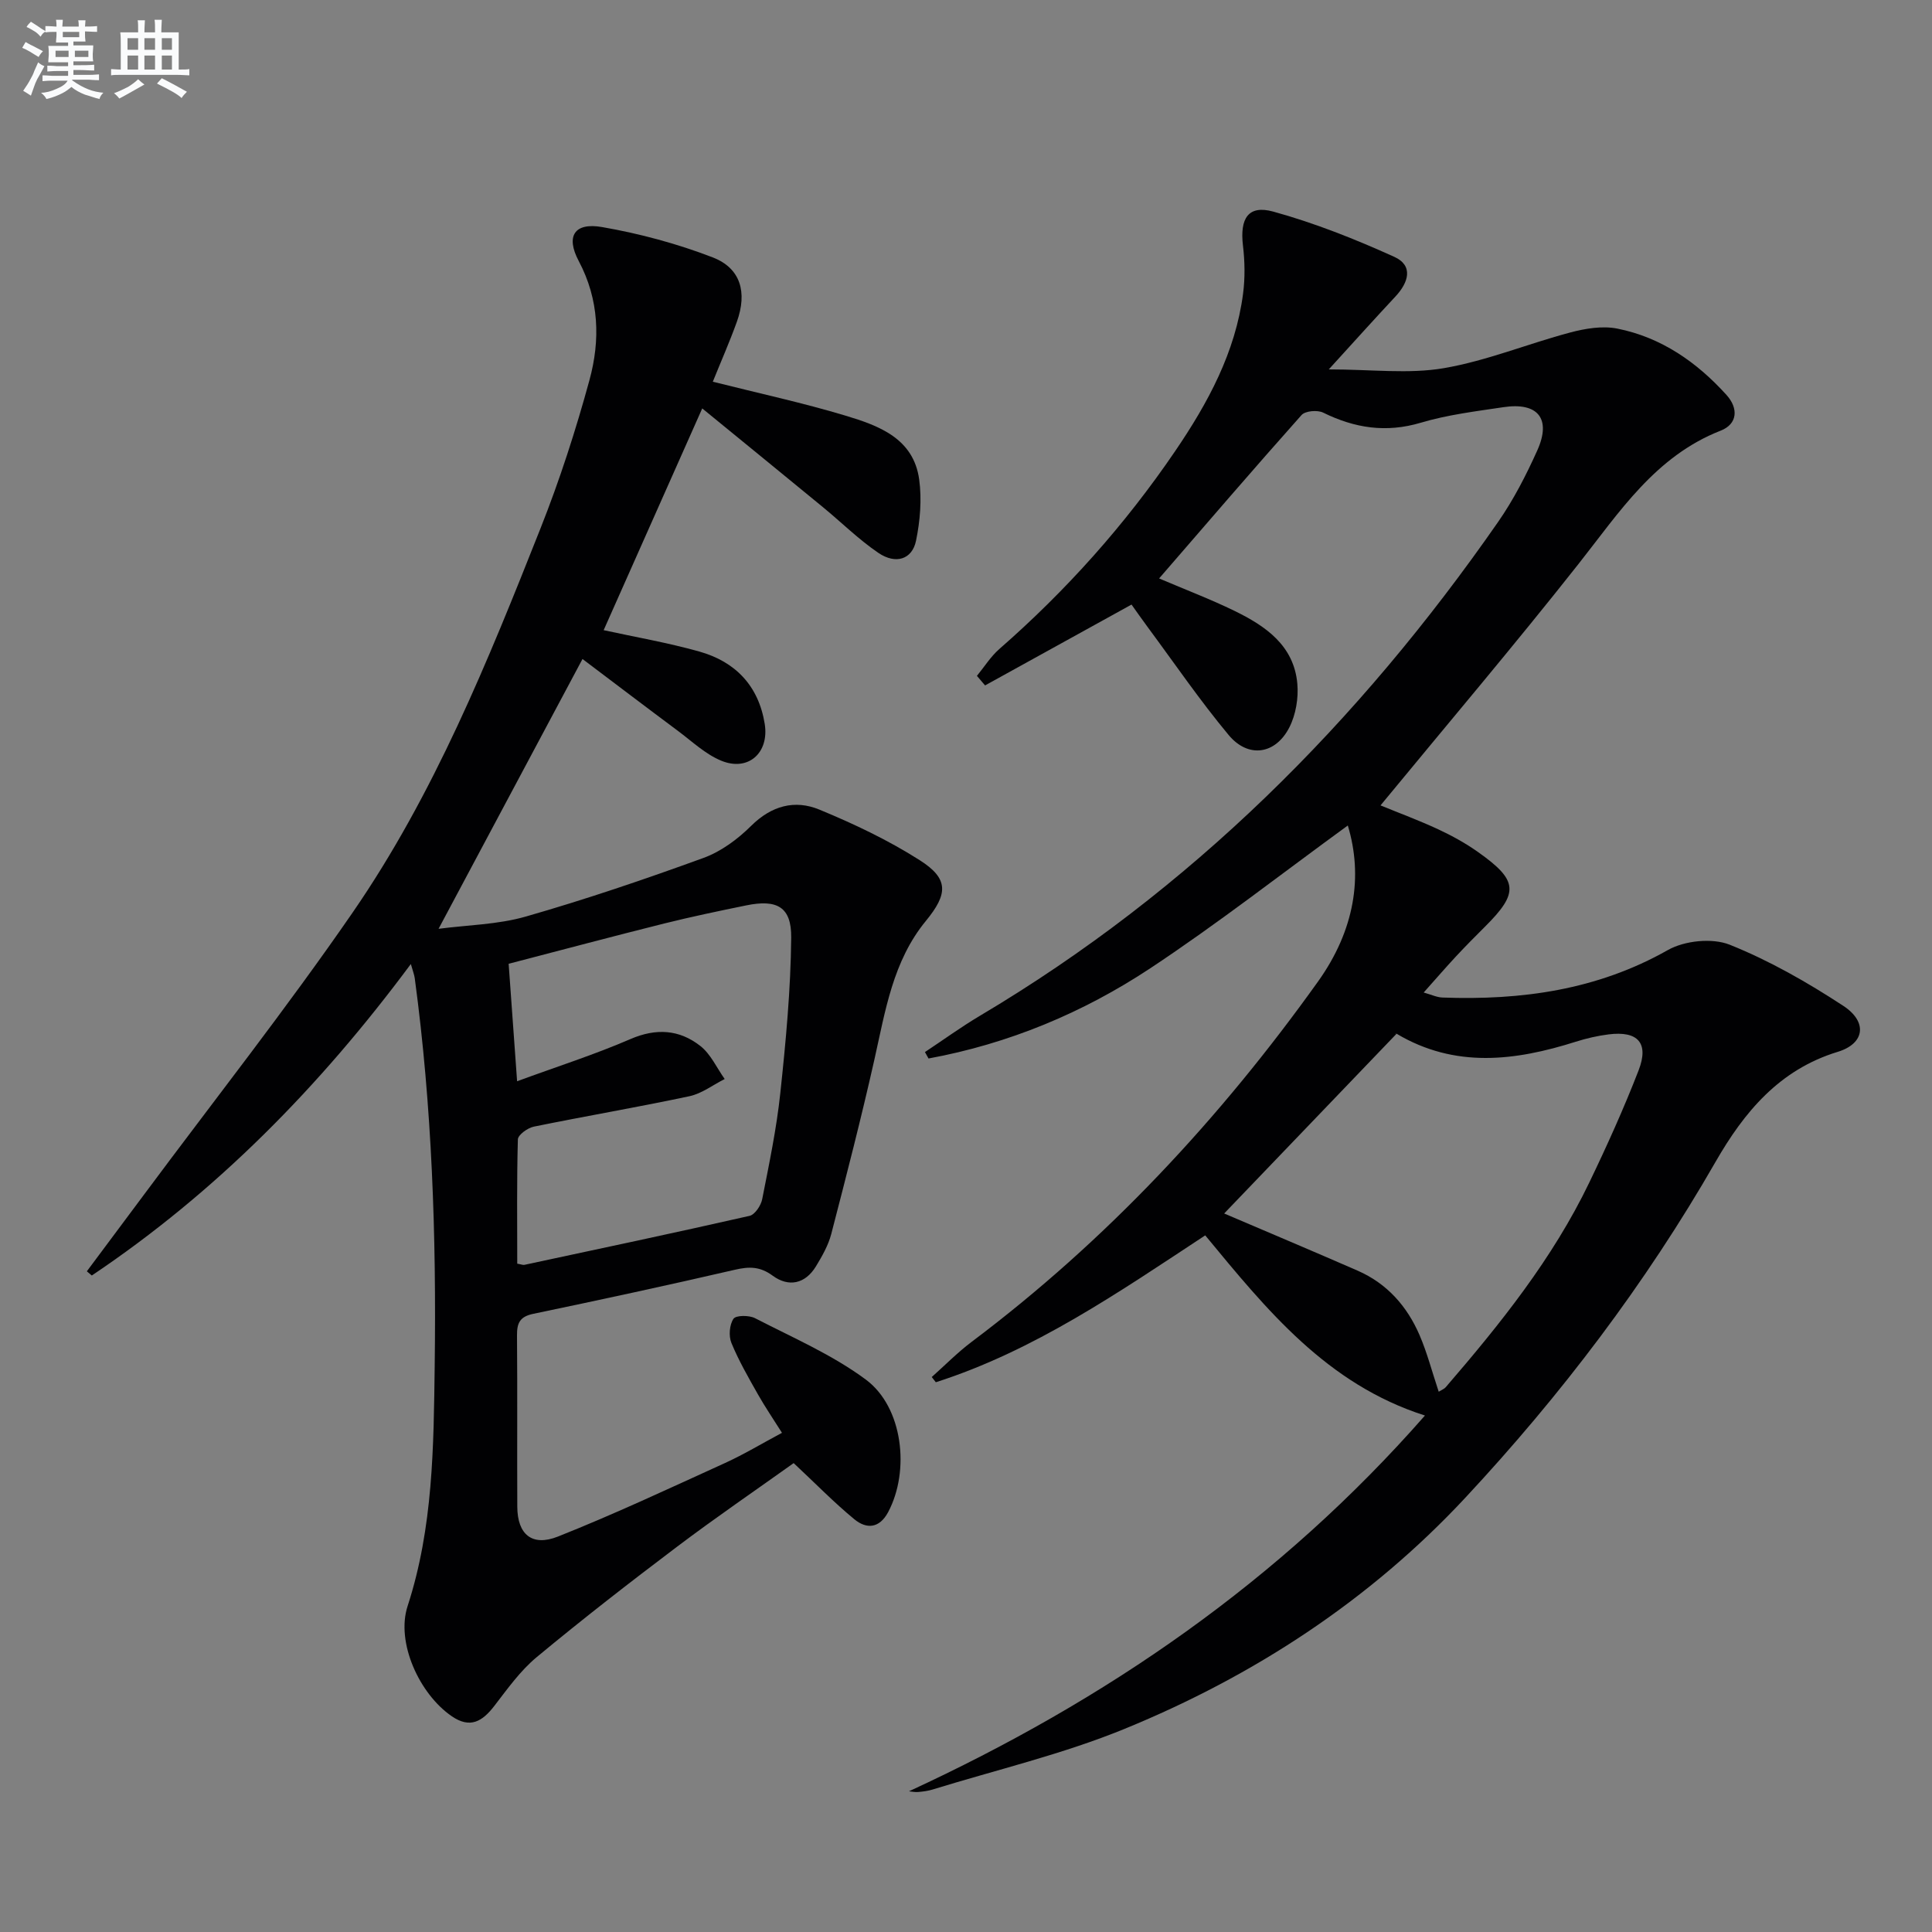 <svg enable-background="new 0 0 400 400" viewBox="0 0 400 400" xmlns="http://www.w3.org/2000/svg"><rect x="0" y="0" width="400" height="400" fill="#808080" stroke="none"/><path d="m188.19 370.87c40.77-18.84 76.76-43.52 106.83-77.8-20.3-6.48-32.73-21.85-45.49-37.3-17.92 11.79-35.39 23.88-55.78 30.41-.28-.36-.56-.72-.84-1.08 2.74-2.44 5.33-5.08 8.25-7.28 27.94-21 51.46-46.25 71.72-74.6 7.6-10.64 9.35-21.79 6.17-32.31-13.58 9.88-26.88 20.28-40.91 29.57-13.97 9.24-29.35 15.63-45.9 18.67-.25-.44-.49-.89-.74-1.33 3.8-2.52 7.49-5.2 11.41-7.53 43.56-25.87 78.47-60.83 107.23-102.19 3.21-4.61 5.83-9.71 8.14-14.85 2.95-6.56.14-10.02-7-8.95-5.75.86-11.59 1.57-17.12 3.22-7.2 2.14-13.68 1.12-20.21-2.09-1.18-.58-3.71-.37-4.48.5-9.85 11.05-19.5 22.29-29.49 33.83 5.41 2.31 10.61 4.28 15.58 6.7 6.44 3.14 12.34 7.16 13.04 15.11.26 2.96-.31 6.39-1.65 9.02-2.87 5.63-8.52 6.45-12.57 1.59-5.95-7.14-11.22-14.86-16.76-22.34-1.18-1.59-2.31-3.22-3.35-4.67-10.26 5.67-20.29 11.2-30.32 16.74-.56-.66-1.12-1.32-1.69-1.98 1.53-1.86 2.84-3.98 4.63-5.55 13.87-12.12 26.04-25.74 36.4-40.96 6.79-9.97 12.5-20.47 14.08-32.67.42-3.25.36-6.65-.03-9.92-.66-5.61 1.09-8.45 6.28-7.02 8.56 2.36 16.93 5.69 25.04 9.36 4.03 1.82 2.97 5.32.24 8.23-4.3 4.6-8.51 9.29-13.79 15.08 8.87 0 16.52.99 23.79-.25 8.89-1.52 17.42-5.06 26.19-7.39 3.12-.83 6.66-1.42 9.74-.81 9.1 1.81 16.47 6.93 22.63 13.75 2.5 2.77 2.29 6.01-1.21 7.38-13.55 5.31-20.95 16.85-29.42 27.58-13.29 16.84-27.18 33.21-41.01 50.01 3.88 1.59 7.99 3.11 11.95 4.95 2.85 1.33 5.65 2.87 8.22 4.69 8.37 5.92 8.53 8.43 1.41 15.52-2.01 2-4 4.01-5.93 6.08-2.14 2.3-4.19 4.68-6.71 7.5 1.58.44 2.73 1 3.89 1.04 16.35.59 32.03-1.55 46.66-9.83 3.47-1.96 9.18-2.55 12.8-1.11 8.22 3.29 16.08 7.78 23.51 12.65 5.08 3.32 4.48 7.82-1.13 9.53-12.15 3.7-19.43 12.55-25.31 22.79-14.5 25.26-32.01 48.29-51.8 69.53-19.8 21.25-43.78 36.89-70.54 47.85-12.82 5.25-26.47 8.46-39.75 12.56-.94.29-1.95.42-2.94.51-.66.07-1.31-.08-1.96-.14zm109.68-82.73c.66-.41 1.15-.58 1.44-.92 11.32-13.13 22.15-26.63 29.72-42.36 3.67-7.62 7.16-15.35 10.22-23.24 2.2-5.68-.14-8.23-6.22-7.46-2.29.29-4.59.82-6.79 1.52-12.57 3.98-25.01 5.53-37.08-1.65-.23-.14-.63.02 0-.02-12.3 12.82-24.1 25.13-35.71 37.23 9.1 3.89 18.4 7.8 27.64 11.84 6.09 2.66 10.25 7.38 12.83 13.38 1.56 3.63 2.55 7.48 3.95 11.68z" fill="#010103"/><path d="m85.06 199.59c-18.9 25.46-40.33 47.23-66.05 64.49-.34-.29-.68-.58-1.03-.87 4-5.36 8-10.72 11.99-16.08 14.39-19.36 29.35-38.35 43.04-58.2 16.89-24.5 28-52.05 38.91-79.57 3.96-9.99 7.29-20.29 10.12-30.66 2.26-8.27 2.03-16.64-2.22-24.66-2.73-5.14-.91-8.03 4.83-7.03 7.78 1.35 15.55 3.44 22.91 6.28 5.81 2.24 7.18 7.25 5 13.33-1.5 4.17-3.3 8.24-4.98 12.41 9.61 2.42 18.67 4.37 27.52 7.04 6.88 2.07 14.05 4.7 15.21 13.22.56 4.14.19 8.57-.66 12.68-.8 3.85-4.19 4.94-7.79 2.5-4.1-2.79-7.67-6.34-11.52-9.5-8.16-6.71-16.35-13.38-24.95-20.41-7.23 16.25-13.81 31.05-20.41 45.91 6.44 1.41 13.21 2.57 19.79 4.42 7.48 2.1 12.29 7.09 13.56 15 .95 5.99-3.42 9.91-9.02 7.6-3.27-1.35-6.03-3.99-8.94-6.16-6.62-4.93-13.18-9.92-19.77-14.89-10.13 19-19.72 36.97-29.8 55.86 6-.79 12.27-.87 18.07-2.54 12.41-3.56 24.66-7.72 36.79-12.14 3.63-1.32 7.08-3.88 9.85-6.63 4.21-4.18 9.04-5.47 14.11-3.38 7.17 2.96 14.28 6.33 20.81 10.49 6.05 3.85 5.84 6.99 1.26 12.57-6.82 8.3-8.38 18.57-10.64 28.63-2.72 12.11-5.82 24.14-8.94 36.16-.61 2.36-1.89 4.6-3.17 6.71-2.23 3.67-5.67 4.37-8.96 1.95-2.63-1.93-4.87-1.92-7.83-1.23-13.89 3.21-27.82 6.22-41.77 9.13-2.77.58-3.36 1.92-3.34 4.46.1 11.83 0 23.66.06 35.5.03 5.66 3.02 8.29 8.41 6.15 11.71-4.65 23.13-10.01 34.6-15.23 3.91-1.78 7.61-4.02 11.79-6.25-1.75-2.78-3.49-5.33-5-8-1.96-3.47-3.96-6.94-5.47-10.61-.59-1.44-.41-3.76.43-5 .51-.75 3.24-.76 4.47-.12 7.77 4.01 15.96 7.54 22.92 12.7 7.72 5.72 9.18 18.91 4.63 27.45-1.82 3.41-4.49 3.53-6.98 1.49-4.21-3.46-8.03-7.39-12.58-11.64-7.8 5.57-16.13 11.26-24.17 17.33-9.83 7.42-19.56 14.98-29.03 22.84-3.4 2.82-6.06 6.58-8.79 10.12-2.46 3.19-4.98 4.73-8.78 2.13-6.73-4.6-11.61-15.3-9.16-22.82 5.3-16.28 5.39-33.03 5.61-49.82.35-26.81-.54-53.56-4.13-80.17-.1-.75-.39-1.45-.81-2.94zm22.03 62.04c.84.14 1.19.31 1.49.24 15.55-3.33 31.11-6.62 46.61-10.14 1.1-.25 2.35-2.13 2.61-3.43 1.44-7.31 2.98-14.64 3.76-22.04 1.14-10.68 2.15-21.42 2.25-32.15.06-6.36-2.95-7.96-9.3-6.66-5.68 1.16-11.37 2.35-16.99 3.75-10.72 2.68-21.41 5.53-32.21 8.34.58 8.11 1.13 15.68 1.75 24.32 8.33-3.06 16.05-5.52 23.44-8.72 5.35-2.32 10.16-1.99 14.5 1.42 2.15 1.68 3.39 4.52 5.04 6.84-2.43 1.22-4.73 3.01-7.3 3.56-10.7 2.28-21.5 4.11-32.22 6.3-1.28.26-3.27 1.7-3.3 2.64-.24 8.59-.13 17.21-.13 25.73z" fill="#010103"/><g fill="#fafbfc"><path d="m6.8 9.5c.6.3 1.3.7 2.1 1.1-.4.4-.7.8-.9 1.2-.7-.4-1.3-.8-1.8-1.1s-1.1-.6-1.6-.8c.2-.4.5-.8.7-1.2.4.2.8.5 1.5.8zm.9 6.9c-.3.6-.5 1.1-.7 1.7s-.4 1.1-.6 1.7c-.6-.4-1.1-.7-1.6-1 .7-1 1.2-1.8 1.5-2.4.3-.5.6-1.1.8-1.7.3-.6.5-1.2.8-1.8.3.3.8.6 1.3.8-.7 1.3-1.2 2.2-1.5 2.7zm.1-11c.4.3 1 .7 1.7 1.1-.5.2-.8.6-1.1 1.1-.5-.6-1-1-1.4-1.2s-.9-.6-1.5-.8c.2-.4.5-.7.9-1.1.5.3.9.6 1.4.9zm10.5 13.1c1 .4 2 .6 3.1.7-.4.4-.7.8-.8 1.3-.9-.2-1.9-.6-3-.9-1-.4-2-.9-2.8-1.6-.5.4-1.1.9-1.9 1.3s-1.9.9-3.3 1.2c-.1-.3-.5-.8-1.1-1.3 1 0 2.1-.3 3.2-.8 1.2-.5 1.9-1 2.3-1.7h-3.2c-.4 0-1 0-2 .1v-1.2c1 0 1.7.1 2 .1h3.3v-1h-2.3c-.2 0-.9 0-2 .1v-1.2c1.2 0 1.9.1 2 .1h2.3v-.8h-4.1c0-.7.1-1.2.1-1.6 0-.5 0-1.1-.1-1.8h4.1v-.7h-2.5c0-.6.1-1.1.1-1.6v-.6h-.5c-.4 0-1 0-1.8.1v-1.3c1.2 0 1.9.1 2.1.1h.2c0-.3 0-.8-.1-1.4h1.4c0 .6-.1 1-.1 1.4h3.4c0-.4 0-.8-.1-1.3h1.5c0 .4-.1.9-.1 1.3.7 0 1.5 0 2.5-.1v1.2c-1 0-1.8-.1-2.5-.1v.6c0 .3 0 .8.1 1.5h-2.5v.8h4.1c0 .8-.1 1.3-.1 1.8s0 1 .1 1.5h-4.1v.8h1.4c.8 0 1.8 0 2.9-.1v1.2c-1 0-1.9-.1-2.8-.1h-1.5v1h3.2c.3 0 1 0 2.1-.1v1.2c-1.1 0-1.8-.1-2.1-.1h-3.4l-.1.1c1.4 1 2.4 1.5 3.4 1.9zm-4.1-6.7v-1.3h-2.7v1.3zm2.2-4.1v-1.1h-3.4v1.1zm1.9 4.1v-1.3h-2.8v1.3z"/><path d="m37 6.7v2.3 5.4c1 0 1.8 0 2.2-.1v1.3c-.6 0-1.5-.1-2.5-.1h-11.9c-.7 0-1.3 0-1.8.1v-1.3c.5 0 1.1.1 2 .1v-5.2c0-1 0-1.8-.1-2.5h3.7c0-1.3 0-2.1-.1-2.5h1.5c0 .4-.1 1.3-.1 2.5h2.2c0-1.2 0-2.1-.1-2.6h1.5c0 .4-.1 1.3-.1 2.6zm-12.3 13.7c-.3-.4-.7-.8-1.1-1.1 1.1-.4 2.1-.9 2.9-1.3.8-.5 1.5-1 2.1-1.6.4.4.9.8 1.3 1.1-2.5 1.4-4.2 2.4-5.2 2.9zm3.9-10.1v-2.4h-2.2v2.4zm0 4.1v-2.9h-2.2v2.9zm3.5-4.1v-2.4h-2.2v2.4zm0 4.1v-2.9h-2.2v2.9zm.4 2.9 1-1.1c.6.3 1.4.7 2.5 1.3s2 1.1 2.7 1.5c-.4.4-.8.8-1.1 1.3-.8-.8-2.5-1.7-5.1-3zm3.1-7v-2.4h-2.1v2.4zm0 4.1v-2.9h-2.1v2.9z"/></g></svg>
